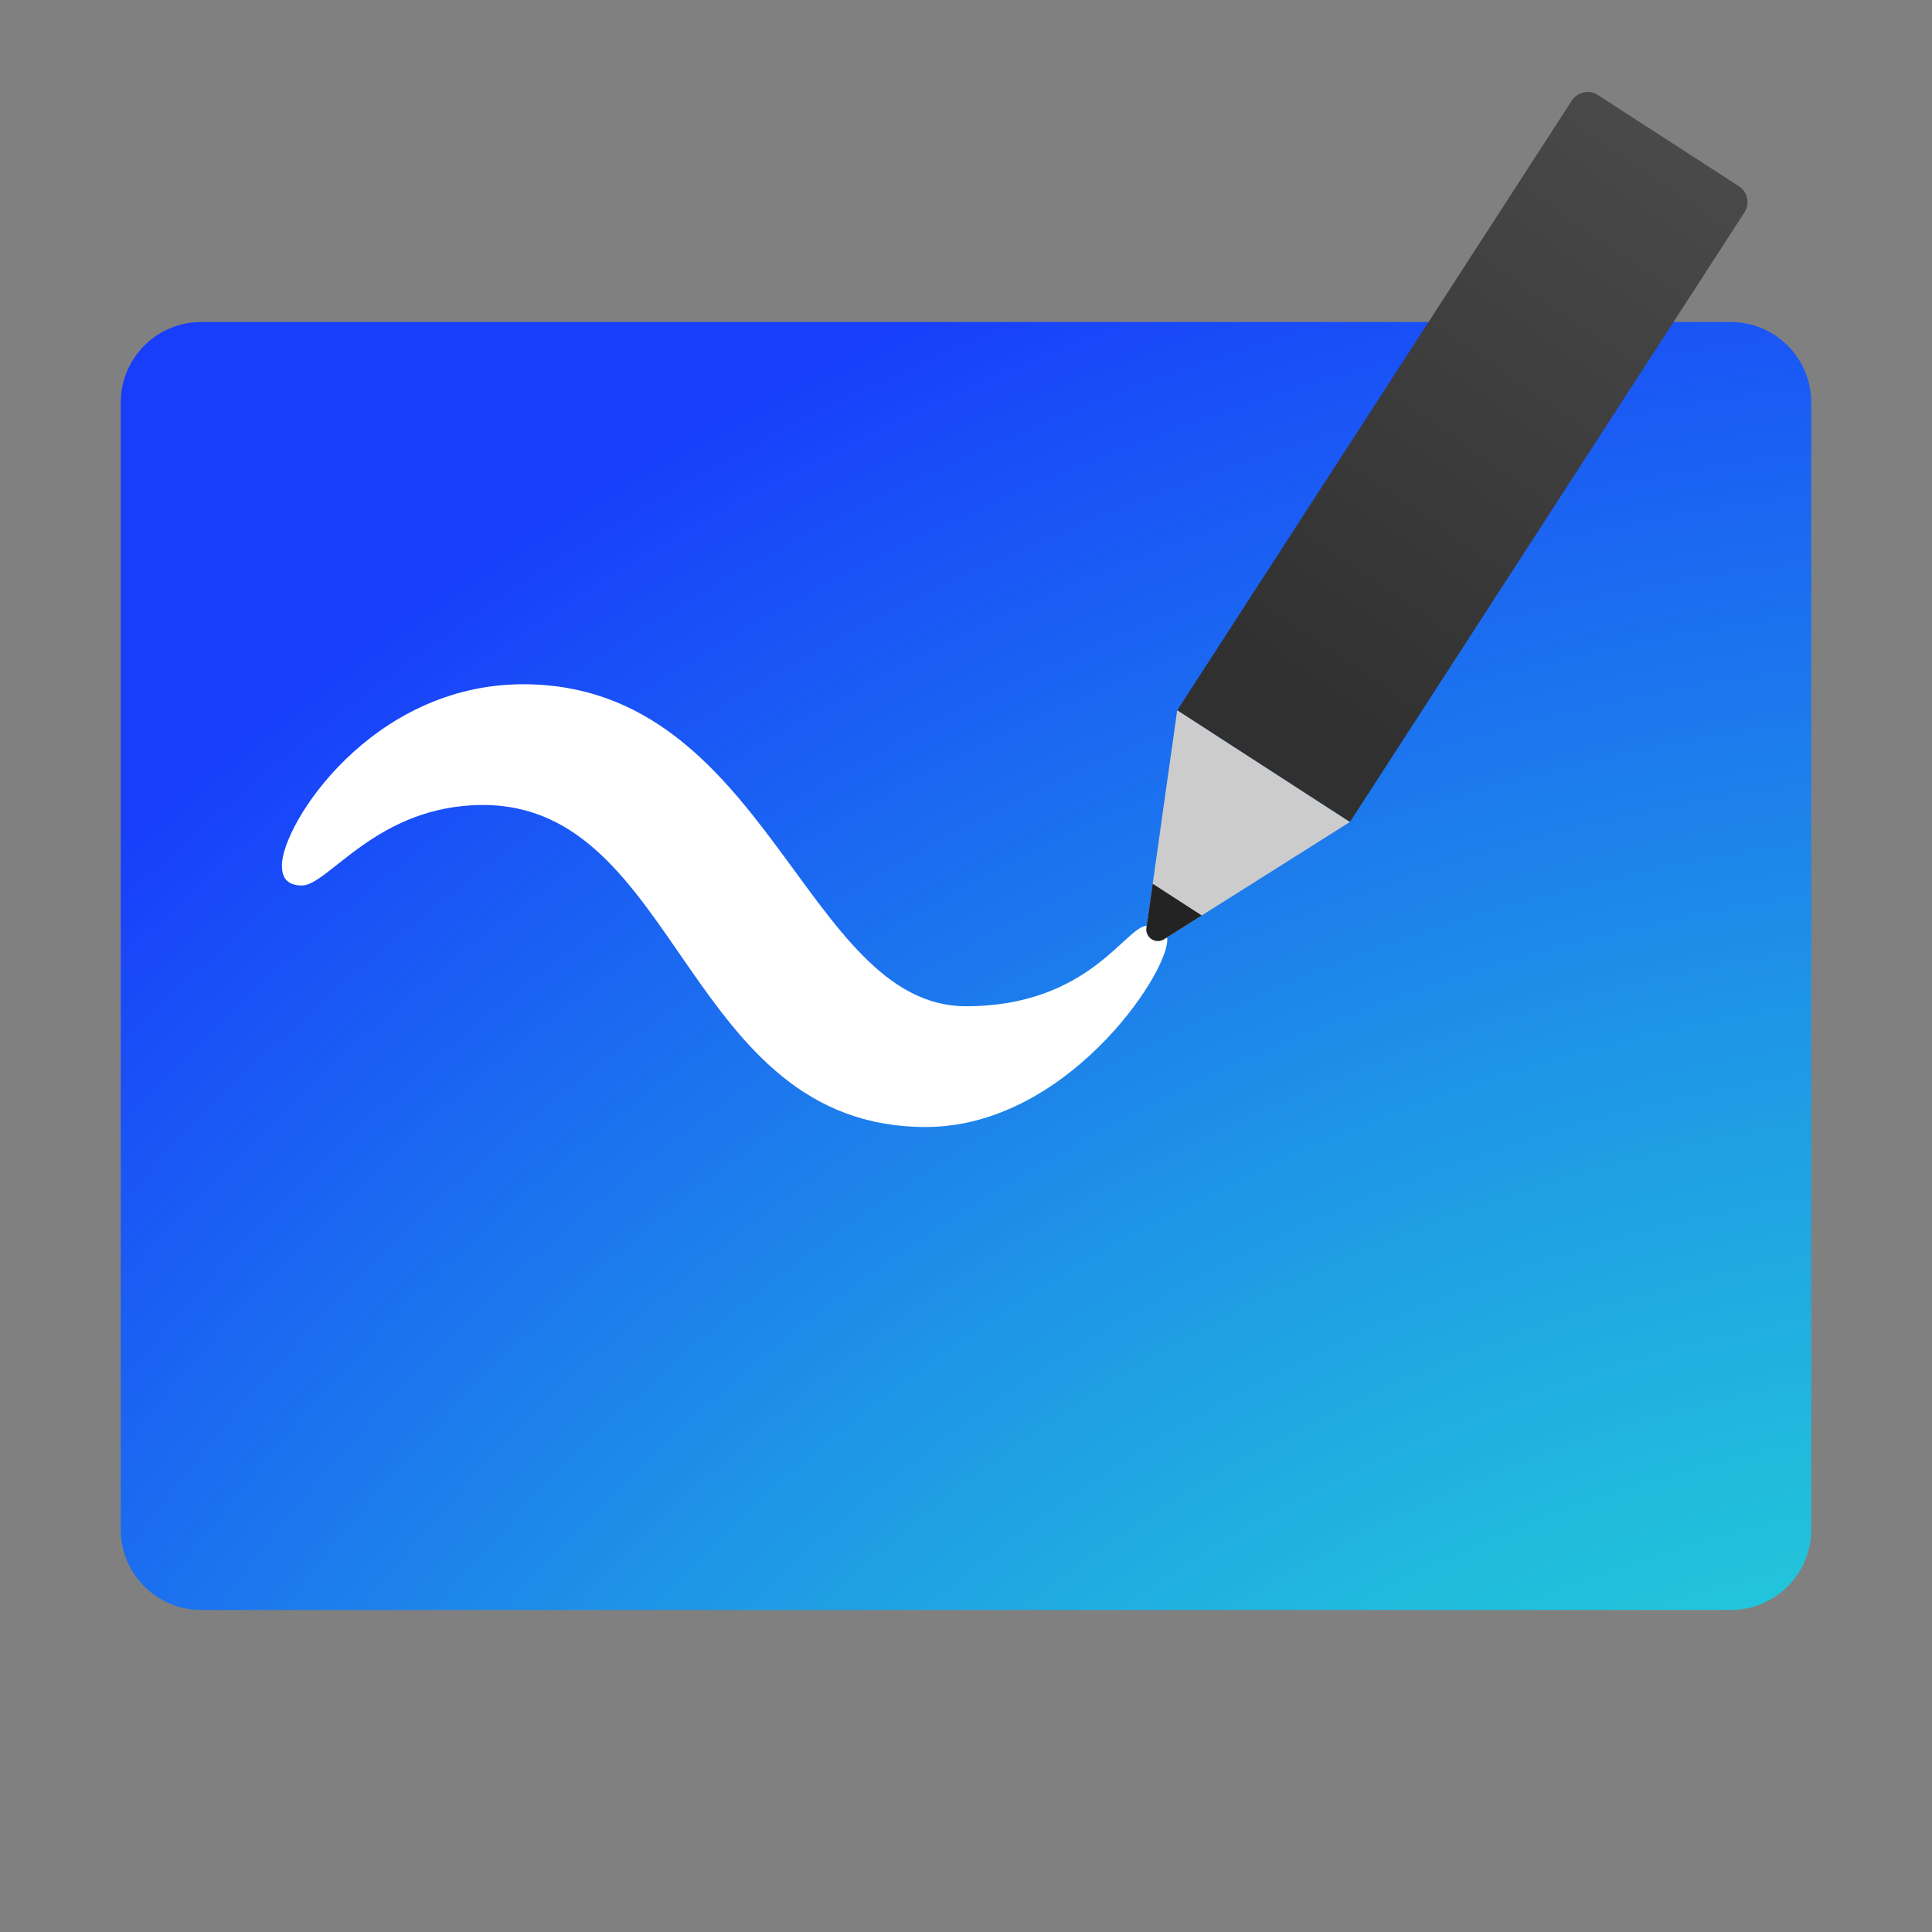 <svg xmlns="http://www.w3.org/2000/svg" viewBox="0 0 48 48" width="144" height="144"><rect x="0" y="0" width="48" height="48" fill="#808080" stroke="none"/><radialGradient id="a" cx="52.516" cy="74.573" r="82.804" gradientUnits="userSpaceOnUse"><stop offset=".339" stop-color="#23d9d6"/><stop offset=".425" stop-color="#22c7da"/><stop offset=".599" stop-color="#1e97e6"/><stop offset=".843" stop-color="#194bf8"/><stop offset=".883" stop-color="#183efb"/></radialGradient><path fill="url(#a)" d="M43 8H5a2 2 0 0 0-2 2v28a2 2 0 0 0 2 2h38a2 2 0 0 0 2-2V10a2 2 0 0 0-2-2z"/><path fill="#fff" d="M7.004 21.5c0-1.022 2.219-4.5 5.996-4.5 6.073 0 6.993 8 11 8 3.069 0 3.967-2 4.5-2 .252 0 .5.145.5.352C29 24.227 26.475 28 23 28c-5.997 0-6.089-8-11-8-2.632 0-3.837 2-4.5 2-.437 0-.496-.28-.496-.5z"/><linearGradient id="b" x1="42.067" x2="32.091" y1="3.072" y2="17.569" gradientUnits="userSpaceOnUse"><stop offset="0" stop-color="#4a4a4a"/><stop offset="1" stop-color="#303030"/></linearGradient><path fill="url(#b)" d="M43.203 4.628 39.698 2.36a.468.468 0 0 0-.646.138l-9.804 15.149 4.29 2.776 9.804-15.149a.47.47 0 0 0-.139-.646z"/><path fill="#ccc" d="m28.484 23.051.763-5.404 4.29 2.776-4.614 2.911a.287.287 0 0 1-.439-.283z"/><path fill="#232323" d="m28.638 21.956-.155 1.095a.288.288 0 0 0 .439.284l.935-.59-1.219-.789z"/></svg>